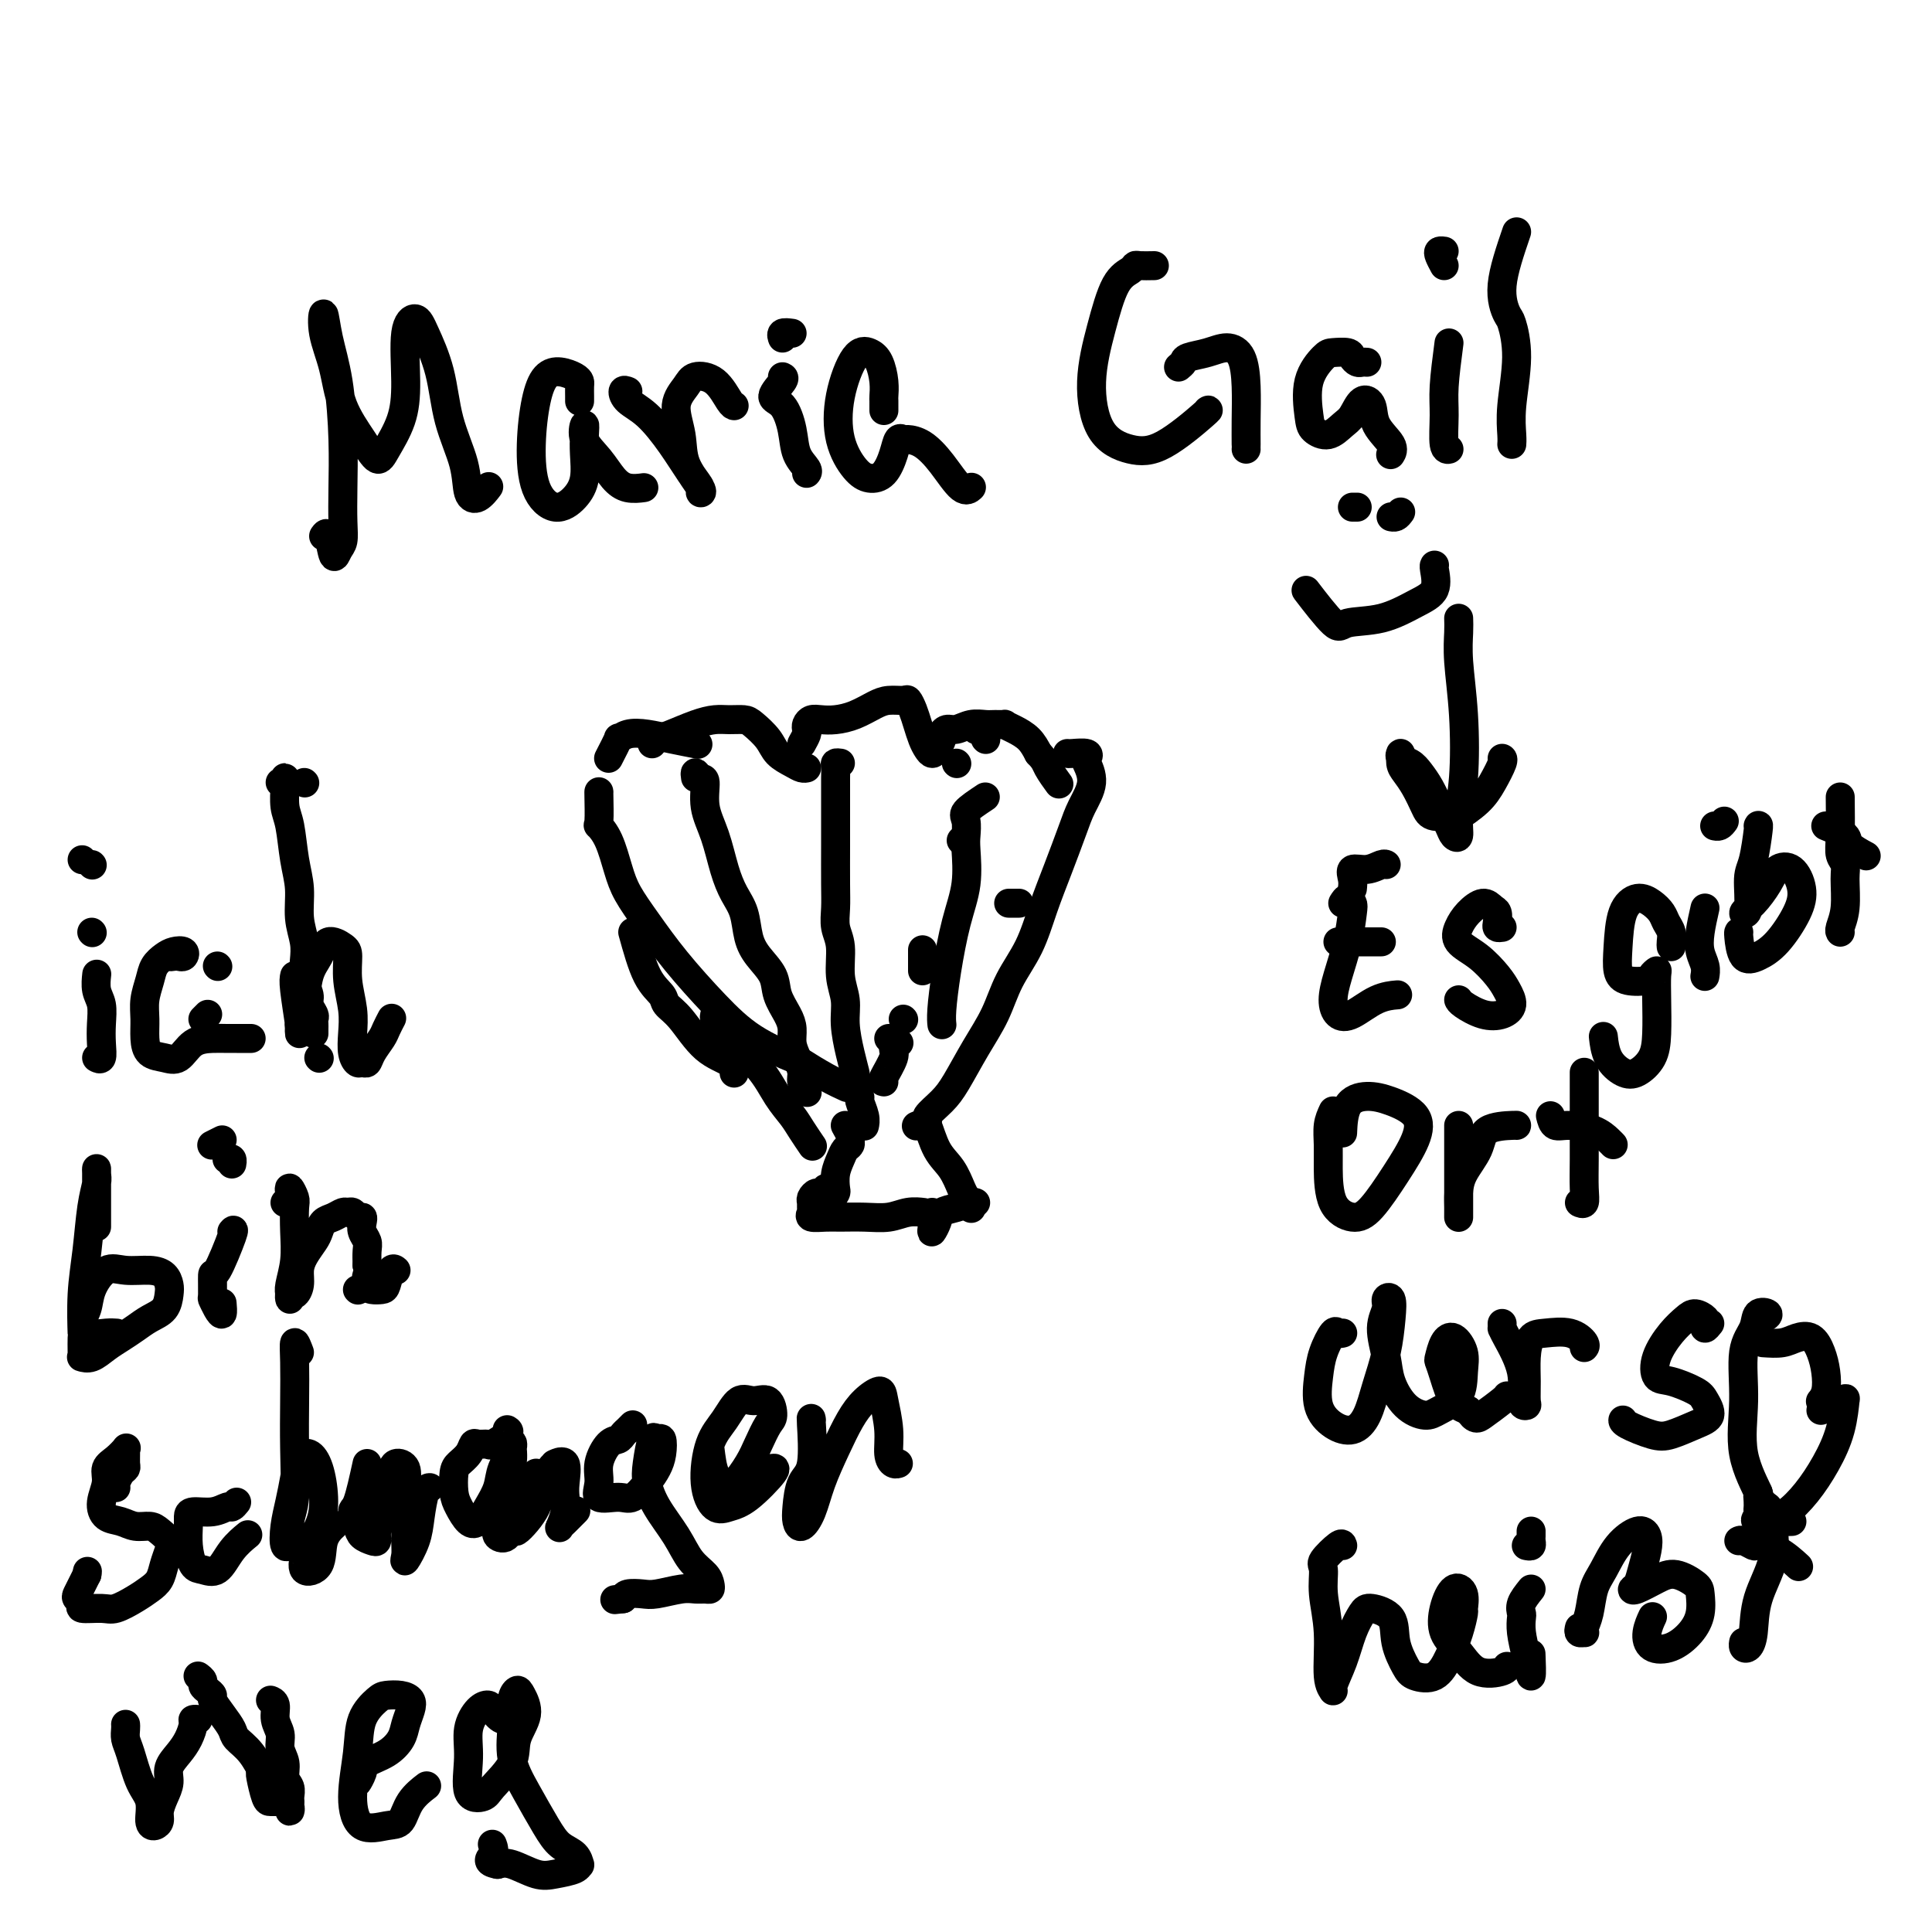 <svg viewBox='0 0 400 400' version='1.1' xmlns='http://www.w3.org/2000/svg' xmlns:xlink='http://www.w3.org/1999/xlink'><g fill='none' stroke='#000000' stroke-width='6' stroke-linecap='round' stroke-linejoin='round'><path d='M174,158c-0.423,-0.058 -0.845,-0.116 -1,0c-0.155,0.116 -0.041,0.407 0,1c0.041,0.593 0.011,1.488 0,2c-0.011,0.512 -0.003,0.643 0,2c0.003,1.357 -0.000,3.942 0,6c0.000,2.058 0.004,3.591 0,6c-0.004,2.409 -0.016,5.694 0,8c0.016,2.306 0.061,3.635 0,5c-0.061,1.365 -0.227,2.768 0,4c0.227,1.232 0.848,2.292 1,4c0.152,1.708 -0.166,4.062 0,6c0.166,1.938 0.815,3.460 1,5c0.185,1.540 -0.095,3.098 0,5c0.095,1.902 0.565,4.149 1,6c0.435,1.851 0.833,3.306 1,4c0.167,0.694 0.101,0.626 0,1c-0.101,0.374 -0.237,1.190 0,2c0.237,0.810 0.848,1.615 1,2c0.152,0.385 -0.155,0.351 0,1c0.155,0.649 0.773,1.983 1,3c0.227,1.017 0.065,1.719 0,2c-0.065,0.281 -0.032,0.140 0,0'/><path d='M221,156c0.086,0.029 0.172,0.057 1,0c0.828,-0.057 2.398,-0.200 3,0c0.602,0.200 0.237,0.742 0,1c-0.237,0.258 -0.345,0.233 0,1c0.345,0.767 1.145,2.327 1,4c-0.145,1.673 -1.234,3.460 -2,5c-0.766,1.540 -1.209,2.832 -2,5c-0.791,2.168 -1.929,5.211 -3,8c-1.071,2.789 -2.074,5.324 -3,8c-0.926,2.676 -1.774,5.493 -3,8c-1.226,2.507 -2.830,4.705 -4,7c-1.170,2.295 -1.905,4.688 -3,7c-1.095,2.312 -2.551,4.541 -4,7c-1.449,2.459 -2.893,5.146 -4,7c-1.107,1.854 -1.877,2.875 -3,4c-1.123,1.125 -2.600,2.353 -3,3c-0.400,0.647 0.277,0.713 0,1c-0.277,0.287 -1.508,0.796 -2,1c-0.492,0.204 -0.246,0.102 0,0'/><path d='M124,164c-0.013,-0.127 -0.025,-0.254 0,1c0.025,1.254 0.088,3.888 0,5c-0.088,1.112 -0.328,0.703 0,1c0.328,0.297 1.225,1.300 2,3c0.775,1.700 1.429,4.098 2,6c0.571,1.902 1.057,3.309 2,5c0.943,1.691 2.341,3.665 4,6c1.659,2.335 3.579,5.029 6,8c2.421,2.971 5.343,6.217 8,9c2.657,2.783 5.049,5.103 8,7c2.951,1.897 6.462,3.370 8,4c1.538,0.630 1.103,0.416 2,1c0.897,0.584 3.126,1.965 5,3c1.874,1.035 3.393,1.724 4,2c0.607,0.276 0.304,0.138 0,0'/><path d='M126,157c0.881,-1.719 1.763,-3.439 2,-4c0.237,-0.561 -0.170,0.035 0,0c0.170,-0.035 0.919,-0.703 2,-1c1.081,-0.297 2.496,-0.224 4,0c1.504,0.224 3.097,0.599 5,1c1.903,0.401 4.115,0.829 5,1c0.885,0.171 0.442,0.086 0,0'/><path d='M135,154c0.015,-0.418 0.030,-0.837 0,-1c-0.030,-0.163 -0.104,-0.072 0,0c0.104,0.072 0.387,0.125 1,0c0.613,-0.125 1.558,-0.426 3,-1c1.442,-0.574 3.382,-1.420 5,-2c1.618,-0.580 2.913,-0.893 4,-1c1.087,-0.107 1.967,-0.009 3,0c1.033,0.009 2.220,-0.072 3,0c0.780,0.072 1.154,0.296 2,1c0.846,0.704 2.164,1.887 3,3c0.836,1.113 1.191,2.154 2,3c0.809,0.846 2.073,1.495 3,2c0.927,0.505 1.519,0.867 2,1c0.481,0.133 0.852,0.038 1,0c0.148,-0.038 0.074,-0.019 0,0'/><path d='M166,154c0.418,-0.754 0.835,-1.509 1,-2c0.165,-0.491 0.077,-0.720 0,-1c-0.077,-0.280 -0.142,-0.613 0,-1c0.142,-0.387 0.492,-0.828 1,-1c0.508,-0.172 1.174,-0.074 2,0c0.826,0.074 1.811,0.125 3,0c1.189,-0.125 2.580,-0.427 4,-1c1.420,-0.573 2.867,-1.416 4,-2c1.133,-0.584 1.953,-0.908 3,-1c1.047,-0.092 2.322,0.048 3,0c0.678,-0.048 0.759,-0.283 1,0c0.241,0.283 0.642,1.085 1,2c0.358,0.915 0.673,1.942 1,3c0.327,1.058 0.666,2.147 1,3c0.334,0.853 0.663,1.469 1,2c0.337,0.531 0.681,0.975 1,1c0.319,0.025 0.612,-0.371 1,-1c0.388,-0.629 0.869,-1.493 1,-2c0.131,-0.507 -0.088,-0.658 0,-1c0.088,-0.342 0.484,-0.876 1,-1c0.516,-0.124 1.151,0.163 2,0c0.849,-0.163 1.911,-0.776 3,-1c1.089,-0.224 2.206,-0.058 3,0c0.794,0.058 1.266,0.007 2,0c0.734,-0.007 1.730,0.031 2,0c0.270,-0.031 -0.185,-0.132 0,0c0.185,0.132 1.011,0.497 2,1c0.989,0.503 2.140,1.144 3,2c0.860,0.856 1.430,1.928 2,3'/><path d='M215,156c1.417,1.429 1.458,2.000 2,3c0.542,1.000 1.583,2.429 2,3c0.417,0.571 0.208,0.286 0,0'/><path d='M131,193c0.942,3.399 1.885,6.798 3,9c1.115,2.202 2.404,3.209 3,4c0.596,0.791 0.499,1.368 1,2c0.501,0.632 1.598,1.318 3,3c1.402,1.682 3.108,4.358 5,6c1.892,1.642 3.971,2.250 5,3c1.029,0.750 1.008,1.643 1,2c-0.008,0.357 -0.004,0.179 0,0'/><path d='M148,210c-0.094,0.363 -0.188,0.725 0,1c0.188,0.275 0.659,0.461 1,1c0.341,0.539 0.552,1.431 2,3c1.448,1.569 4.133,3.815 6,6c1.867,2.185 2.918,4.309 4,6c1.082,1.691 2.197,2.948 3,4c0.803,1.052 1.293,1.899 2,3c0.707,1.101 1.631,2.458 2,3c0.369,0.542 0.185,0.271 0,0'/><path d='M175,233c0.429,0.757 0.858,1.515 1,2c0.142,0.485 -0.004,0.699 0,1c0.004,0.301 0.159,0.690 0,1c-0.159,0.310 -0.630,0.541 -1,1c-0.370,0.459 -0.638,1.147 -1,2c-0.362,0.853 -0.819,1.872 -1,3c-0.181,1.128 -0.086,2.364 0,3c0.086,0.636 0.164,0.672 0,1c-0.164,0.328 -0.568,0.949 -1,1c-0.432,0.051 -0.890,-0.467 -1,-1c-0.110,-0.533 0.128,-1.082 0,-1c-0.128,0.082 -0.623,0.796 -1,1c-0.377,0.204 -0.636,-0.100 -1,0c-0.364,0.100 -0.832,0.605 -1,1c-0.168,0.395 -0.036,0.680 0,1c0.036,0.320 -0.025,0.674 0,1c0.025,0.326 0.137,0.623 0,1c-0.137,0.377 -0.522,0.834 0,1c0.522,0.166 1.952,0.041 3,0c1.048,-0.041 1.714,0.003 3,0c1.286,-0.003 3.193,-0.053 5,0c1.807,0.053 3.515,0.210 5,0c1.485,-0.210 2.746,-0.787 4,-1c1.254,-0.213 2.501,-0.061 3,0c0.499,0.061 0.249,0.030 0,0'/><path d='M191,233c0.273,-0.474 0.545,-0.948 1,0c0.455,0.948 1.092,3.319 2,5c0.908,1.681 2.086,2.671 3,4c0.914,1.329 1.565,2.995 2,4c0.435,1.005 0.656,1.347 1,2c0.344,0.653 0.813,1.615 1,2c0.187,0.385 0.094,0.192 0,0'/><path d='M193,251c0.027,1.109 0.054,2.217 0,3c-0.054,0.783 -0.190,1.239 0,1c0.190,-0.239 0.706,-1.174 1,-2c0.294,-0.826 0.366,-1.542 1,-2c0.634,-0.458 1.830,-0.659 3,-1c1.170,-0.341 2.315,-0.823 3,-1c0.685,-0.177 0.910,-0.051 1,0c0.090,0.051 0.045,0.025 0,0'/><path d='M144,161c-0.079,-0.537 -0.159,-1.073 0,-1c0.159,0.073 0.556,0.756 1,1c0.444,0.244 0.934,0.049 1,1c0.066,0.951 -0.291,3.046 0,5c0.291,1.954 1.229,3.765 2,6c0.771,2.235 1.374,4.894 2,7c0.626,2.106 1.275,3.658 2,5c0.725,1.342 1.527,2.473 2,4c0.473,1.527 0.617,3.452 1,5c0.383,1.548 1.007,2.721 2,4c0.993,1.279 2.356,2.663 3,4c0.644,1.337 0.567,2.626 1,4c0.433,1.374 1.374,2.833 2,4c0.626,1.167 0.937,2.041 1,3c0.063,0.959 -0.123,2.002 0,3c0.123,0.998 0.555,1.953 1,3c0.445,1.047 0.903,2.188 1,3c0.097,0.812 -0.166,1.296 0,2c0.166,0.704 0.762,1.630 1,2c0.238,0.370 0.119,0.185 0,0'/><path d='M183,224c-0.234,-0.022 -0.469,-0.045 0,-1c0.469,-0.955 1.641,-2.844 2,-4c0.359,-1.156 -0.096,-1.581 0,-2c0.096,-0.419 0.742,-0.834 1,-1c0.258,-0.166 0.129,-0.083 0,0'/><path d='M191,201c0.000,-0.089 0.000,-0.178 0,-1c0.000,-0.822 0.000,-2.378 0,-3c0.000,-0.622 0.000,-0.311 0,0'/><path d='M199,174c0.000,0.000 0.100,0.100 0.1,0.1'/><path d='M204,153c0.000,0.000 0.100,0.100 0.1,0.1'/><path d='M187,211c0.000,0.000 0.100,0.100 0.1,0.1'/><path d='M202,151c0.000,0.000 0.100,0.100 0.1,0.1'/><path d='M198,158c0.000,0.000 0.100,0.100 0.1,0.1'/><path d='M184,215c0.000,0.000 0.000,0.000 0,0c0.000,0.000 0.000,0.000 0,0'/><path d='M211,187c-0.833,0.000 -1.667,0.000 -2,0c-0.333,0.000 -0.167,0.000 0,0'/><path d='M204,165c-1.690,1.120 -3.379,2.240 -4,3c-0.621,0.760 -0.172,1.160 0,2c0.172,0.840 0.068,2.118 0,3c-0.068,0.882 -0.099,1.366 0,3c0.099,1.634 0.328,4.417 0,7c-0.328,2.583 -1.212,4.966 -2,8c-0.788,3.034 -1.479,6.721 -2,10c-0.521,3.279 -0.871,6.152 -1,8c-0.129,1.848 -0.037,2.671 0,3c0.037,0.329 0.018,0.165 0,0'/><path d='M67,111c0.332,-0.473 0.663,-0.946 1,0c0.337,0.946 0.679,3.310 1,4c0.321,0.690 0.623,-0.294 1,-1c0.377,-0.706 0.831,-1.133 1,-2c0.169,-0.867 0.053,-2.172 0,-4c-0.053,-1.828 -0.042,-4.178 0,-7c0.042,-2.822 0.115,-6.116 0,-10c-0.115,-3.884 -0.417,-8.359 -1,-12c-0.583,-3.641 -1.448,-6.447 -2,-9c-0.552,-2.553 -0.791,-4.851 -1,-5c-0.209,-0.149 -0.390,1.853 0,4c0.390,2.147 1.349,4.439 2,7c0.651,2.561 0.994,5.391 2,8c1.006,2.609 2.676,4.997 4,7c1.324,2.003 2.300,3.620 3,4c0.700,0.380 1.122,-0.478 2,-2c0.878,-1.522 2.212,-3.709 3,-6c0.788,-2.291 1.030,-4.687 1,-8c-0.030,-3.313 -0.333,-7.545 0,-10c0.333,-2.455 1.301,-3.135 2,-3c0.699,0.135 1.128,1.083 2,3c0.872,1.917 2.187,4.803 3,8c0.813,3.197 1.125,6.706 2,10c0.875,3.294 2.312,6.374 3,9c0.688,2.626 0.628,4.797 1,6c0.372,1.203 1.177,1.439 2,1c0.823,-0.439 1.664,-1.554 2,-2c0.336,-0.446 0.168,-0.223 0,0'/><path d='M120,83c-0.001,0.059 -0.002,0.118 0,0c0.002,-0.118 0.006,-0.414 0,-1c-0.006,-0.586 -0.021,-1.463 0,-2c0.021,-0.537 0.080,-0.735 0,-1c-0.080,-0.265 -0.298,-0.599 -1,-1c-0.702,-0.401 -1.886,-0.870 -3,-1c-1.114,-0.130 -2.157,0.079 -3,1c-0.843,0.921 -1.484,2.554 -2,5c-0.516,2.446 -0.905,5.706 -1,9c-0.095,3.294 0.104,6.622 1,9c0.896,2.378 2.489,3.805 4,4c1.511,0.195 2.942,-0.844 4,-2c1.058,-1.156 1.745,-2.431 2,-4c0.255,-1.569 0.077,-3.432 0,-5c-0.077,-1.568 -0.054,-2.842 0,-4c0.054,-1.158 0.138,-2.201 0,-2c-0.138,0.201 -0.499,1.648 0,3c0.499,1.352 1.857,2.611 3,4c1.143,1.389 2.069,2.908 3,4c0.931,1.092 1.866,1.755 3,2c1.134,0.245 2.467,0.070 3,0c0.533,-0.070 0.267,-0.035 0,0'/><path d='M130,81c-0.448,-0.173 -0.895,-0.346 -1,0c-0.105,0.346 0.134,1.209 1,2c0.866,0.791 2.361,1.508 4,3c1.639,1.492 3.423,3.759 5,6c1.577,2.241 2.948,4.457 4,6c1.052,1.543 1.786,2.414 2,3c0.214,0.586 -0.092,0.888 0,1c0.092,0.112 0.581,0.035 0,-1c-0.581,-1.035 -2.232,-3.027 -3,-5c-0.768,-1.973 -0.652,-3.926 -1,-6c-0.348,-2.074 -1.158,-4.269 -1,-6c0.158,-1.731 1.286,-3.000 2,-4c0.714,-1.000 1.015,-1.732 2,-2c0.985,-0.268 2.656,-0.072 4,1c1.344,1.072 2.362,3.019 3,4c0.638,0.981 0.897,0.994 1,1c0.103,0.006 0.052,0.003 0,0'/><path d='M162,78c0.272,0.112 0.544,0.224 0,1c-0.544,0.776 -1.904,2.214 -2,3c-0.096,0.786 1.070,0.918 2,2c0.930,1.082 1.622,3.113 2,5c0.378,1.887 0.442,3.629 1,5c0.558,1.371 1.612,2.369 2,3c0.388,0.631 0.111,0.895 0,1c-0.111,0.105 -0.055,0.053 0,0'/><path d='M164,69c-0.844,-0.111 -1.689,-0.222 -2,0c-0.311,0.222 -0.089,0.778 0,1c0.089,0.222 0.044,0.111 0,0'/><path d='M183,85c0.005,-0.795 0.010,-1.589 0,-2c-0.010,-0.411 -0.036,-0.438 0,-1c0.036,-0.562 0.132,-1.659 0,-3c-0.132,-1.341 -0.493,-2.927 -1,-4c-0.507,-1.073 -1.160,-1.633 -2,-2c-0.840,-0.367 -1.866,-0.539 -3,1c-1.134,1.539 -2.375,4.790 -3,8c-0.625,3.210 -0.634,6.379 0,9c0.634,2.621 1.910,4.695 3,6c1.090,1.305 1.994,1.842 3,2c1.006,0.158 2.113,-0.063 3,-1c0.887,-0.937 1.552,-2.590 2,-4c0.448,-1.410 0.678,-2.578 1,-3c0.322,-0.422 0.737,-0.098 1,0c0.263,0.098 0.376,-0.030 1,0c0.624,0.030 1.761,0.218 3,1c1.239,0.782 2.579,2.158 4,4c1.421,1.842 2.921,4.150 4,5c1.079,0.850 1.737,0.243 2,0c0.263,-0.243 0.132,-0.121 0,0'/><path d='M239,55c-1.166,0.021 -2.332,0.041 -3,0c-0.668,-0.041 -0.839,-0.144 -1,0c-0.161,0.144 -0.314,0.534 -1,1c-0.686,0.466 -1.907,1.007 -3,3c-1.093,1.993 -2.057,5.436 -3,9c-0.943,3.564 -1.863,7.249 -2,11c-0.137,3.751 0.510,7.569 2,10c1.490,2.431 3.825,3.475 6,4c2.175,0.525 4.191,0.533 7,-1c2.809,-1.533 6.410,-4.605 8,-6c1.590,-1.395 1.169,-1.113 1,-1c-0.169,0.113 -0.084,0.056 0,0'/><path d='M244,76c0.404,-0.330 0.808,-0.660 1,-1c0.192,-0.340 0.171,-0.691 1,-1c0.829,-0.309 2.509,-0.576 4,-1c1.491,-0.424 2.792,-1.003 4,-1c1.208,0.003 2.324,0.589 3,2c0.676,1.411 0.913,3.646 1,6c0.087,2.354 0.023,4.827 0,7c-0.023,2.173 -0.006,4.047 0,5c0.006,0.953 0.002,0.987 0,1c-0.002,0.013 -0.001,0.007 0,0'/><path d='M283,75c-0.337,-0.022 -0.675,-0.045 -1,0c-0.325,0.045 -0.638,0.156 -1,0c-0.362,-0.156 -0.774,-0.579 -1,-1c-0.226,-0.421 -0.267,-0.839 -1,-1c-0.733,-0.161 -2.156,-0.065 -3,0c-0.844,0.065 -1.107,0.100 -2,1c-0.893,0.900 -2.415,2.666 -3,5c-0.585,2.334 -0.231,5.238 0,7c0.231,1.762 0.341,2.384 1,3c0.659,0.616 1.869,1.227 3,1c1.131,-0.227 2.185,-1.293 3,-2c0.815,-0.707 1.393,-1.056 2,-2c0.607,-0.944 1.245,-2.484 2,-3c0.755,-0.516 1.628,-0.008 2,1c0.372,1.008 0.244,2.518 1,4c0.756,1.482 2.396,2.938 3,4c0.604,1.062 0.173,1.732 0,2c-0.173,0.268 -0.086,0.134 0,0'/><path d='M300,71c-0.431,3.298 -0.861,6.596 -1,9c-0.139,2.404 0.014,3.912 0,6c-0.014,2.088 -0.196,4.754 0,6c0.196,1.246 0.770,1.070 1,1c0.230,-0.070 0.115,-0.035 0,0'/><path d='M299,55c-0.393,-0.732 -0.786,-1.464 -1,-2c-0.214,-0.536 -0.250,-0.875 0,-1c0.250,-0.125 0.786,-0.036 1,0c0.214,0.036 0.107,0.018 0,0'/><path d='M314,48c-1.361,3.992 -2.722,7.984 -3,11c-0.278,3.016 0.528,5.056 1,6c0.472,0.944 0.610,0.793 1,2c0.390,1.207 1.033,3.774 1,7c-0.033,3.226 -0.741,7.112 -1,10c-0.259,2.888 -0.070,4.777 0,6c0.070,1.223 0.020,1.778 0,2c-0.020,0.222 -0.010,0.111 0,0'/><path d='M271,123c-0.519,-0.677 -1.038,-1.353 0,0c1.038,1.353 3.634,4.737 5,6c1.366,1.263 1.501,0.405 3,0c1.499,-0.405 4.363,-0.357 7,-1c2.637,-0.643 5.046,-1.976 7,-3c1.954,-1.024 3.452,-1.738 4,-3c0.548,-1.262 0.148,-3.070 0,-4c-0.148,-0.930 -0.042,-0.980 0,-1c0.042,-0.020 0.021,-0.010 0,0'/><path d='M281,105c-0.422,0.000 -0.844,0.000 -1,0c-0.156,0.000 -0.044,0.000 0,0c0.044,0.000 0.022,0.000 0,0'/><path d='M290,106c-0.311,0.422 -0.622,0.844 -1,1c-0.378,0.156 -0.822,0.044 -1,0c-0.178,-0.044 -0.089,-0.022 0,0'/><path d='M302,128c0.028,0.832 0.056,1.663 0,3c-0.056,1.337 -0.196,3.178 0,6c0.196,2.822 0.729,6.624 1,11c0.271,4.376 0.281,9.326 0,13c-0.281,3.674 -0.852,6.073 -1,8c-0.148,1.927 0.126,3.383 0,4c-0.126,0.617 -0.653,0.394 -1,0c-0.347,-0.394 -0.515,-0.960 -1,-2c-0.485,-1.040 -1.286,-2.554 -2,-4c-0.714,-1.446 -1.340,-2.824 -2,-4c-0.660,-1.176 -1.354,-2.151 -2,-3c-0.646,-0.849 -1.243,-1.571 -2,-2c-0.757,-0.429 -1.675,-0.566 -2,-1c-0.325,-0.434 -0.056,-1.165 0,-1c0.056,0.165 -0.101,1.225 0,2c0.101,0.775 0.459,1.265 1,2c0.541,0.735 1.266,1.716 2,3c0.734,1.284 1.477,2.872 2,4c0.523,1.128 0.825,1.797 2,2c1.175,0.203 3.222,-0.061 4,0c0.778,0.061 0.285,0.447 1,0c0.715,-0.447 2.636,-1.728 4,-3c1.364,-1.272 2.170,-2.537 3,-4c0.830,-1.463 1.685,-3.125 2,-4c0.315,-0.875 0.090,-0.964 0,-1c-0.090,-0.036 -0.045,-0.018 0,0'/><path d='M278,187c0.314,-0.511 0.628,-1.022 1,-1c0.372,0.022 0.803,0.579 1,1c0.197,0.421 0.160,0.708 0,2c-0.160,1.292 -0.442,3.589 -1,6c-0.558,2.411 -1.392,4.937 -2,7c-0.608,2.063 -0.989,3.663 -1,5c-0.011,1.337 0.348,2.411 1,3c0.652,0.589 1.597,0.694 3,0c1.403,-0.694 3.262,-2.187 5,-3c1.738,-0.813 3.354,-0.947 4,-1c0.646,-0.053 0.323,-0.027 0,0'/><path d='M277,195c1.268,0.000 2.536,0.000 3,0c0.464,0.000 0.124,0.000 1,0c0.876,0.000 2.967,0.000 4,0c1.033,0.000 1.010,0.000 1,0c-0.010,0.000 -0.005,0.000 0,0'/><path d='M280,184c0.069,-0.611 0.138,-1.221 0,-2c-0.138,-0.779 -0.482,-1.725 0,-2c0.482,-0.275 1.789,0.122 3,0c1.211,-0.122 2.326,-0.764 3,-1c0.674,-0.236 0.907,-0.068 1,0c0.093,0.068 0.047,0.034 0,0'/><path d='M311,192c-0.417,0.058 -0.835,0.115 -1,0c-0.165,-0.115 -0.078,-0.404 0,-1c0.078,-0.596 0.148,-1.500 0,-2c-0.148,-0.500 -0.512,-0.598 -1,-1c-0.488,-0.402 -1.100,-1.109 -2,-1c-0.900,0.109 -2.088,1.033 -3,2c-0.912,0.967 -1.548,1.977 -2,3c-0.452,1.023 -0.719,2.059 0,3c0.719,0.941 2.423,1.786 4,3c1.577,1.214 3.028,2.796 4,4c0.972,1.204 1.466,2.029 2,3c0.534,0.971 1.110,2.089 1,3c-0.110,0.911 -0.905,1.617 -2,2c-1.095,0.383 -2.489,0.443 -4,0c-1.511,-0.443 -3.137,-1.388 -4,-2c-0.863,-0.612 -0.961,-0.889 -1,-1c-0.039,-0.111 -0.020,-0.055 0,0'/><path d='M346,196c-0.025,-0.244 -0.051,-0.488 0,-1c0.051,-0.512 0.177,-1.291 0,-2c-0.177,-0.709 -0.657,-1.347 -1,-2c-0.343,-0.653 -0.551,-1.320 -1,-2c-0.449,-0.680 -1.141,-1.374 -2,-2c-0.859,-0.626 -1.887,-1.183 -3,-1c-1.113,0.183 -2.312,1.108 -3,3c-0.688,1.892 -0.865,4.753 -1,7c-0.135,2.247 -0.229,3.880 0,5c0.229,1.120 0.779,1.726 2,2c1.221,0.274 3.112,0.216 4,0c0.888,-0.216 0.774,-0.589 1,-1c0.226,-0.411 0.791,-0.858 1,-1c0.209,-0.142 0.061,0.022 0,1c-0.061,0.978 -0.035,2.772 0,5c0.035,2.228 0.080,4.891 0,7c-0.080,2.109 -0.284,3.664 -1,5c-0.716,1.336 -1.943,2.452 -3,3c-1.057,0.548 -1.943,0.528 -3,0c-1.057,-0.528 -2.285,-1.565 -3,-3c-0.715,-1.435 -0.919,-3.267 -1,-4c-0.081,-0.733 -0.041,-0.366 0,0'/><path d='M353,188c-0.392,1.735 -0.785,3.470 -1,5c-0.215,1.530 -0.254,2.853 0,4c0.254,1.147 0.799,2.116 1,3c0.201,0.884 0.057,1.681 0,2c-0.057,0.319 -0.029,0.159 0,0'/><path d='M357,170c-0.311,0.422 -0.622,0.844 -1,1c-0.378,0.156 -0.822,0.044 -1,0c-0.178,-0.044 -0.089,-0.022 0,0'/><path d='M364,171c0.080,-0.181 0.160,-0.363 0,1c-0.160,1.363 -0.560,4.270 -1,6c-0.440,1.730 -0.921,2.283 -1,4c-0.079,1.717 0.243,4.597 0,6c-0.243,1.403 -1.051,1.329 -1,1c0.051,-0.329 0.960,-0.914 2,-2c1.040,-1.086 2.211,-2.674 3,-4c0.789,-1.326 1.194,-2.392 2,-3c0.806,-0.608 2.011,-0.759 3,0c0.989,0.759 1.761,2.428 2,4c0.239,1.572 -0.055,3.048 -1,5c-0.945,1.952 -2.540,4.379 -4,6c-1.460,1.621 -2.783,2.434 -4,3c-1.217,0.566 -2.326,0.884 -3,0c-0.674,-0.884 -0.912,-2.969 -1,-4c-0.088,-1.031 -0.025,-1.009 0,-1c0.025,0.009 0.013,0.004 0,0'/><path d='M381,165c0.031,2.975 0.062,5.951 0,8c-0.062,2.049 -0.216,3.172 0,4c0.216,0.828 0.804,1.360 1,2c0.196,0.640 0.000,1.387 0,3c-0.000,1.613 0.196,4.092 0,6c-0.196,1.908 -0.784,3.244 -1,4c-0.216,0.756 -0.062,0.930 0,1c0.062,0.070 0.031,0.035 0,0'/><path d='M378,171c1.667,0.679 3.333,1.357 4,2c0.667,0.643 0.333,1.250 1,2c0.667,0.750 2.333,1.643 3,2c0.667,0.357 0.333,0.179 0,0'/><path d='M276,230c-0.424,0.917 -0.848,1.833 -1,3c-0.152,1.167 -0.034,2.584 0,4c0.034,1.416 -0.018,2.832 0,5c0.018,2.168 0.106,5.088 1,7c0.894,1.912 2.594,2.815 4,3c1.406,0.185 2.520,-0.349 4,-2c1.480,-1.651 3.328,-4.419 5,-7c1.672,-2.581 3.170,-4.976 4,-7c0.830,-2.024 0.993,-3.676 0,-5c-0.993,-1.324 -3.142,-2.319 -5,-3c-1.858,-0.681 -3.426,-1.049 -5,-1c-1.574,0.049 -3.155,0.513 -4,2c-0.845,1.487 -0.956,3.996 -1,5c-0.044,1.004 -0.022,0.502 0,0'/><path d='M302,233c0.000,0.125 0.000,0.250 0,2c-0.000,1.750 -0.000,5.125 0,7c0.000,1.875 0.000,2.248 0,3c-0.000,0.752 -0.000,1.881 0,3c0.000,1.119 0.001,2.226 0,3c-0.001,0.774 -0.004,1.215 0,1c0.004,-0.215 0.014,-1.087 0,-2c-0.014,-0.913 -0.053,-1.866 0,-3c0.053,-1.134 0.196,-2.447 1,-4c0.804,-1.553 2.268,-3.344 3,-5c0.732,-1.656 0.732,-3.176 2,-4c1.268,-0.824 3.803,-0.953 5,-1c1.197,-0.047 1.056,-0.014 1,0c-0.056,0.014 -0.028,0.007 0,0'/><path d='M328,222c0.001,2.140 0.001,4.280 0,6c-0.001,1.720 -0.004,3.021 0,5c0.004,1.979 0.015,4.635 0,7c-0.015,2.365 -0.056,4.438 0,6c0.056,1.562 0.207,2.613 0,3c-0.207,0.387 -0.774,0.111 -1,0c-0.226,-0.111 -0.113,-0.055 0,0'/><path d='M321,231c0.212,0.862 0.425,1.723 1,2c0.575,0.277 1.513,-0.031 3,0c1.487,0.031 3.522,0.400 5,1c1.478,0.600 2.398,1.431 3,2c0.602,0.569 0.886,0.877 1,1c0.114,0.123 0.057,0.062 0,0'/><path d='M278,276c-0.363,0.092 -0.726,0.183 -1,0c-0.274,-0.183 -0.458,-0.642 -1,0c-0.542,0.642 -1.443,2.384 -2,4c-0.557,1.616 -0.770,3.106 -1,5c-0.230,1.894 -0.476,4.193 0,6c0.476,1.807 1.675,3.123 3,4c1.325,0.877 2.775,1.316 4,1c1.225,-0.316 2.224,-1.388 3,-3c0.776,-1.612 1.328,-3.764 2,-6c0.672,-2.236 1.463,-4.556 2,-7c0.537,-2.444 0.819,-5.013 1,-7c0.181,-1.987 0.262,-3.393 0,-4c-0.262,-0.607 -0.867,-0.415 -1,0c-0.133,0.415 0.207,1.052 0,2c-0.207,0.948 -0.960,2.206 -1,4c-0.040,1.794 0.634,4.125 1,6c0.366,1.875 0.424,3.294 1,5c0.576,1.706 1.671,3.699 3,5c1.329,1.301 2.894,1.910 4,2c1.106,0.090 1.755,-0.337 3,-1c1.245,-0.663 3.087,-1.560 4,-3c0.913,-1.440 0.896,-3.422 1,-5c0.104,-1.578 0.328,-2.750 0,-4c-0.328,-1.250 -1.210,-2.577 -2,-3c-0.790,-0.423 -1.489,0.058 -2,1c-0.511,0.942 -0.836,2.346 -1,3c-0.164,0.654 -0.168,0.557 0,1c0.168,0.443 0.507,1.427 1,3c0.493,1.573 1.141,3.735 2,5c0.859,1.265 1.930,1.632 3,2'/><path d='M304,292c1.381,2.094 1.834,1.829 3,1c1.166,-0.829 3.045,-2.223 4,-3c0.955,-0.777 0.987,-0.936 1,-1c0.013,-0.064 0.006,-0.032 0,0'/><path d='M311,274c0.005,0.439 0.011,0.878 0,1c-0.011,0.122 -0.038,-0.072 0,0c0.038,0.072 0.140,0.411 1,2c0.860,1.589 2.479,4.429 3,7c0.521,2.571 -0.057,4.874 0,6c0.057,1.126 0.749,1.076 1,1c0.251,-0.076 0.060,-0.178 0,-1c-0.060,-0.822 0.010,-2.366 0,-4c-0.010,-1.634 -0.100,-3.360 0,-5c0.100,-1.640 0.391,-3.196 1,-4c0.609,-0.804 1.536,-0.856 3,-1c1.464,-0.144 3.465,-0.379 5,0c1.535,0.379 2.606,1.371 3,2c0.394,0.629 0.113,0.894 0,1c-0.113,0.106 -0.056,0.053 0,0'/><path d='M354,274c-0.409,0.515 -0.819,1.029 -1,1c-0.181,-0.029 -0.134,-0.603 0,-1c0.134,-0.397 0.354,-0.617 0,-1c-0.354,-0.383 -1.284,-0.929 -2,-1c-0.716,-0.071 -1.218,0.333 -2,1c-0.782,0.667 -1.842,1.596 -3,3c-1.158,1.404 -2.413,3.281 -3,5c-0.587,1.719 -0.505,3.279 0,4c0.505,0.721 1.435,0.601 3,1c1.565,0.399 3.766,1.315 5,2c1.234,0.685 1.501,1.138 2,2c0.499,0.862 1.230,2.133 1,3c-0.230,0.867 -1.421,1.328 -3,2c-1.579,0.672 -3.548,1.553 -5,2c-1.452,0.447 -2.389,0.460 -4,0c-1.611,-0.460 -3.895,-1.393 -5,-2c-1.105,-0.607 -1.030,-0.888 -1,-1c0.030,-0.112 0.015,-0.056 0,0'/><path d='M365,273c0.636,-0.356 1.271,-0.711 1,-1c-0.271,-0.289 -1.449,-0.510 -2,0c-0.551,0.510 -0.475,1.753 -1,3c-0.525,1.247 -1.649,2.499 -2,5c-0.351,2.501 0.073,6.250 0,10c-0.073,3.750 -0.642,7.501 0,11c0.642,3.499 2.495,6.745 3,8c0.505,1.255 -0.340,0.519 0,1c0.340,0.481 1.863,2.179 3,3c1.137,0.821 1.888,0.765 3,0c1.112,-0.765 2.585,-2.240 4,-4c1.415,-1.760 2.770,-3.807 4,-6c1.230,-2.193 2.333,-4.532 3,-7c0.667,-2.468 0.897,-5.064 1,-6c0.103,-0.936 0.080,-0.212 0,0c-0.080,0.212 -0.217,-0.087 -1,0c-0.783,0.087 -2.211,0.562 -3,1c-0.789,0.438 -0.940,0.839 -1,1c-0.060,0.161 -0.030,0.080 0,0'/><path d='M365,278c1.428,0.096 2.855,0.191 4,0c1.145,-0.191 2.006,-0.669 3,-1c0.994,-0.331 2.119,-0.516 3,0c0.881,0.516 1.518,1.732 2,3c0.482,1.268 0.810,2.587 1,4c0.190,1.413 0.244,2.919 0,4c-0.244,1.081 -0.784,1.737 -1,2c-0.216,0.263 -0.108,0.131 0,0'/><path d='M278,320c-0.081,-0.307 -0.161,-0.614 -1,0c-0.839,0.614 -2.436,2.149 -3,3c-0.564,0.851 -0.094,1.016 0,2c0.094,0.984 -0.187,2.785 0,5c0.187,2.215 0.841,4.842 1,8c0.159,3.158 -0.176,6.845 0,9c0.176,2.155 0.863,2.778 1,3c0.137,0.222 -0.275,0.045 0,-1c0.275,-1.045 1.237,-2.956 2,-5c0.763,-2.044 1.327,-4.222 2,-6c0.673,-1.778 1.455,-3.157 2,-4c0.545,-0.843 0.854,-1.151 2,-1c1.146,0.151 3.129,0.761 4,2c0.871,1.239 0.632,3.105 1,5c0.368,1.895 1.345,3.817 2,5c0.655,1.183 0.988,1.626 2,2c1.012,0.374 2.701,0.677 4,0c1.299,-0.677 2.206,-2.335 3,-4c0.794,-1.665 1.475,-3.339 2,-5c0.525,-1.661 0.894,-3.310 1,-4c0.106,-0.690 -0.051,-0.422 0,-1c0.051,-0.578 0.309,-2.004 0,-3c-0.309,-0.996 -1.187,-1.562 -2,-1c-0.813,0.562 -1.563,2.253 -2,4c-0.437,1.747 -0.562,3.550 0,5c0.562,1.450 1.811,2.546 3,4c1.189,1.454 2.319,3.266 4,4c1.681,0.734 3.914,0.390 5,0c1.086,-0.390 1.025,-0.826 1,-1c-0.025,-0.174 -0.012,-0.087 0,0'/><path d='M317,329c-0.844,1.055 -1.687,2.111 -2,3c-0.313,0.889 -0.094,1.613 0,2c0.094,0.387 0.064,0.439 0,1c-0.064,0.561 -0.161,1.631 0,3c0.161,1.369 0.579,3.037 1,5c0.421,1.963 0.844,4.221 1,4c0.156,-0.221 0.045,-2.920 0,-4c-0.045,-1.080 -0.022,-0.540 0,0'/><path d='M316,320c0.423,0.091 0.845,0.182 1,0c0.155,-0.182 0.041,-0.636 0,-1c-0.041,-0.364 -0.011,-0.636 0,-1c0.011,-0.364 0.003,-0.818 0,-1c-0.003,-0.182 -0.002,-0.091 0,0'/><path d='M327,337c-0.111,0.427 -0.223,0.853 0,1c0.223,0.147 0.780,0.013 1,0c0.220,-0.013 0.103,0.095 0,0c-0.103,-0.095 -0.192,-0.391 0,-1c0.192,-0.609 0.663,-1.530 1,-3c0.337,-1.470 0.539,-3.488 1,-5c0.461,-1.512 1.182,-2.516 2,-4c0.818,-1.484 1.733,-3.447 3,-5c1.267,-1.553 2.887,-2.697 4,-3c1.113,-0.303 1.720,0.234 2,1c0.280,0.766 0.233,1.762 0,3c-0.233,1.238 -0.653,2.718 -1,4c-0.347,1.282 -0.621,2.366 -1,3c-0.379,0.634 -0.862,0.817 -1,1c-0.138,0.183 0.068,0.365 1,0c0.932,-0.365 2.591,-1.277 4,-2c1.409,-0.723 2.569,-1.257 4,-1c1.431,0.257 3.132,1.305 4,2c0.868,0.695 0.902,1.036 1,2c0.098,0.964 0.260,2.551 0,4c-0.260,1.449 -0.942,2.759 -2,4c-1.058,1.241 -2.494,2.413 -4,3c-1.506,0.587 -3.084,0.590 -4,0c-0.916,-0.590 -1.170,-1.774 -1,-3c0.170,-1.226 0.763,-2.493 1,-3c0.237,-0.507 0.119,-0.253 0,0'/><path d='M366,312c0.338,1.090 0.676,2.180 1,4c0.324,1.820 0.633,4.369 0,7c-0.633,2.631 -2.208,5.342 -3,8c-0.792,2.658 -0.801,5.262 -1,7c-0.199,1.738 -0.590,2.610 -1,3c-0.410,0.390 -0.841,0.297 -1,0c-0.159,-0.297 -0.045,-0.799 0,-1c0.045,-0.201 0.023,-0.100 0,0'/><path d='M360,319c0.203,-0.115 0.405,-0.230 1,0c0.595,0.230 1.582,0.805 2,1c0.418,0.195 0.267,0.011 1,0c0.733,-0.011 2.351,0.151 4,1c1.649,0.849 3.328,2.385 4,3c0.672,0.615 0.336,0.307 0,0'/><path d='M19,193c0.000,0.000 0.100,0.100 0.1,0.1'/><path d='M20,202c0.030,-0.274 0.060,-0.549 0,0c-0.060,0.549 -0.211,1.920 0,3c0.211,1.080 0.785,1.869 1,3c0.215,1.131 0.071,2.604 0,4c-0.071,1.396 -0.071,2.714 0,4c0.071,1.286 0.211,2.538 0,3c-0.211,0.462 -0.775,0.132 -1,0c-0.225,-0.132 -0.113,-0.066 0,0'/><path d='M19,179c0.000,0.000 0.100,0.100 0.1,0.1'/><path d='M17,178c0.000,0.000 0.000,0.000 0,0c0.000,0.000 0.000,0.000 0,0'/><path d='M45,200c0.000,0.000 0.100,0.100 0.1,0.1'/><path d='M42,211c0.417,-0.417 0.833,-0.833 1,-1c0.167,-0.167 0.083,-0.083 0,0'/><path d='M63,162c0.000,0.000 0.100,0.100 0.1,0.1'/><path d='M66,219c0.000,0.000 0.100,0.100 0.1,0.1'/><path d='M36,197c-0.513,0.421 -1.026,0.841 -1,1c0.026,0.159 0.589,0.056 1,0c0.411,-0.056 0.668,-0.065 1,0c0.332,0.065 0.737,0.205 1,0c0.263,-0.205 0.383,-0.754 0,-1c-0.383,-0.246 -1.269,-0.187 -2,0c-0.731,0.187 -1.306,0.503 -2,1c-0.694,0.497 -1.507,1.175 -2,2c-0.493,0.825 -0.667,1.797 -1,3c-0.333,1.203 -0.827,2.637 -1,4c-0.173,1.363 -0.027,2.655 0,4c0.027,1.345 -0.066,2.742 0,4c0.066,1.258 0.289,2.375 1,3c0.711,0.625 1.909,0.756 3,1c1.091,0.244 2.074,0.601 3,0c0.926,-0.601 1.796,-2.161 3,-3c1.204,-0.839 2.743,-0.957 4,-1c1.257,-0.043 2.232,-0.012 3,0c0.768,0.012 1.330,0.003 2,0c0.670,-0.003 1.450,-0.001 2,0c0.550,0.001 0.872,0.000 1,0c0.128,-0.000 0.064,-0.000 0,0'/><path d='M61,202c-0.113,0.496 -0.226,0.992 0,3c0.226,2.008 0.792,5.527 1,7c0.208,1.473 0.059,0.900 0,1c-0.059,0.100 -0.028,0.873 0,1c0.028,0.127 0.052,-0.391 0,-1c-0.052,-0.609 -0.181,-1.310 0,-2c0.181,-0.690 0.672,-1.369 1,-3c0.328,-1.631 0.495,-4.213 1,-6c0.505,-1.787 1.350,-2.780 2,-4c0.650,-1.220 1.106,-2.666 2,-3c0.894,-0.334 2.226,0.444 3,1c0.774,0.556 0.991,0.890 1,2c0.009,1.110 -0.191,2.995 0,5c0.191,2.005 0.772,4.131 1,6c0.228,1.869 0.103,3.483 0,5c-0.103,1.517 -0.183,2.937 0,4c0.183,1.063 0.630,1.767 1,2c0.370,0.233 0.662,-0.006 1,0c0.338,0.006 0.721,0.257 1,0c0.279,-0.257 0.453,-1.022 1,-2c0.547,-0.978 1.466,-2.169 2,-3c0.534,-0.831 0.682,-1.301 1,-2c0.318,-0.699 0.805,-1.628 1,-2c0.195,-0.372 0.097,-0.186 0,0'/><path d='M58,162c0.422,0.143 0.844,0.285 1,0c0.156,-0.285 0.045,-0.999 0,-1c-0.045,-0.001 -0.023,0.711 0,1c0.023,0.289 0.049,0.154 0,1c-0.049,0.846 -0.172,2.672 0,4c0.172,1.328 0.638,2.158 1,4c0.362,1.842 0.619,4.698 1,7c0.381,2.302 0.886,4.051 1,6c0.114,1.949 -0.161,4.097 0,6c0.161,1.903 0.760,3.559 1,5c0.240,1.441 0.121,2.666 0,4c-0.121,1.334 -0.243,2.777 0,4c0.243,1.223 0.850,2.226 1,3c0.150,0.774 -0.156,1.321 0,2c0.156,0.679 0.774,1.492 1,2c0.226,0.508 0.061,0.711 0,1c-0.061,0.289 -0.016,0.665 0,1c0.016,0.335 0.004,0.629 0,1c-0.004,0.371 -0.001,0.820 0,1c0.001,0.180 0.001,0.090 0,0'/><path d='M20,254c0.000,-3.221 0.001,-6.442 0,-8c-0.001,-1.558 -0.003,-1.453 0,-2c0.003,-0.547 0.012,-1.745 0,-2c-0.012,-0.255 -0.046,0.433 0,1c0.046,0.567 0.170,1.011 0,2c-0.170,0.989 -0.634,2.521 -1,5c-0.366,2.479 -0.634,5.904 -1,9c-0.366,3.096 -0.830,5.863 -1,9c-0.170,3.137 -0.047,6.644 0,8c0.047,1.356 0.018,0.561 0,1c-0.018,0.439 -0.024,2.112 0,3c0.024,0.888 0.078,0.992 0,1c-0.078,0.008 -0.289,-0.081 0,0c0.289,0.081 1.077,0.331 2,0c0.923,-0.331 1.981,-1.242 3,-2c1.019,-0.758 2.000,-1.362 3,-2c1.000,-0.638 2.020,-1.312 3,-2c0.980,-0.688 1.921,-1.392 3,-2c1.079,-0.608 2.296,-1.119 3,-2c0.704,-0.881 0.895,-2.130 1,-3c0.105,-0.870 0.125,-1.361 0,-2c-0.125,-0.639 -0.394,-1.428 -1,-2c-0.606,-0.572 -1.548,-0.929 -3,-1c-1.452,-0.071 -3.413,0.144 -5,0c-1.587,-0.144 -2.798,-0.648 -4,0c-1.202,0.648 -2.393,2.447 -3,4c-0.607,1.553 -0.628,2.861 -1,4c-0.372,1.139 -1.094,2.109 -1,3c0.094,0.891 1.005,1.703 2,2c0.995,0.297 2.076,0.080 3,0c0.924,-0.080 1.693,-0.023 2,0c0.307,0.023 0.154,0.011 0,0'/><path d='M48,255c0.309,-0.371 0.618,-0.742 0,1c-0.618,1.742 -2.163,5.597 -3,7c-0.837,1.403 -0.967,0.353 -1,1c-0.033,0.647 0.030,2.989 0,4c-0.030,1.011 -0.152,0.691 0,1c0.152,0.309 0.577,1.248 1,2c0.423,0.752 0.845,1.318 1,1c0.155,-0.318 0.044,-1.519 0,-2c-0.044,-0.481 -0.022,-0.240 0,0'/><path d='M46,236c-0.833,0.417 -1.667,0.833 -2,1c-0.333,0.167 -0.167,0.083 0,0'/><path d='M47,240c0.422,-0.111 0.844,-0.222 1,0c0.156,0.222 0.044,0.778 0,1c-0.044,0.222 -0.022,0.111 0,0'/><path d='M60,249c0.000,0.000 0.100,0.100 0.1,0.1'/><path d='M74,267c0.000,0.000 0.100,0.100 0.1,0.1'/><path d='M59,249c0.415,-0.354 0.829,-0.708 1,-1c0.171,-0.292 0.098,-0.523 0,-1c-0.098,-0.477 -0.221,-1.199 0,-1c0.221,0.199 0.788,1.321 1,2c0.212,0.679 0.071,0.917 0,2c-0.071,1.083 -0.071,3.013 0,5c0.071,1.987 0.215,4.031 0,6c-0.215,1.969 -0.787,3.864 -1,5c-0.213,1.136 -0.067,1.515 0,2c0.067,0.485 0.056,1.077 0,1c-0.056,-0.077 -0.157,-0.824 0,-1c0.157,-0.176 0.570,0.220 1,0c0.430,-0.220 0.875,-1.056 1,-2c0.125,-0.944 -0.069,-1.997 0,-3c0.069,-1.003 0.403,-1.956 1,-3c0.597,-1.044 1.459,-2.178 2,-3c0.541,-0.822 0.761,-1.330 1,-2c0.239,-0.670 0.498,-1.501 1,-2c0.502,-0.499 1.248,-0.666 2,-1c0.752,-0.334 1.512,-0.836 2,-1c0.488,-0.164 0.705,0.011 1,0c0.295,-0.011 0.666,-0.207 1,0c0.334,0.207 0.629,0.818 1,1c0.371,0.182 0.817,-0.065 1,0c0.183,0.065 0.101,0.443 0,1c-0.101,0.557 -0.223,1.294 0,2c0.223,0.706 0.791,1.382 1,2c0.209,0.618 0.060,1.176 0,2c-0.060,0.824 -0.030,1.912 0,3'/><path d='M76,262c0.782,2.049 0.237,1.673 0,2c-0.237,0.327 -0.166,1.358 0,2c0.166,0.642 0.426,0.894 1,1c0.574,0.106 1.460,0.067 2,0c0.540,-0.067 0.732,-0.162 1,-1c0.268,-0.838 0.611,-2.418 1,-3c0.389,-0.582 0.826,-0.166 1,0c0.174,0.166 0.087,0.083 0,0'/><path d='M24,308c-0.083,-0.222 -0.166,-0.444 0,-1c0.166,-0.556 0.580,-1.445 1,-2c0.420,-0.555 0.846,-0.777 1,-1c0.154,-0.223 0.036,-0.446 0,-1c-0.036,-0.554 0.011,-1.439 0,-2c-0.011,-0.561 -0.079,-0.797 0,-1c0.079,-0.203 0.304,-0.371 0,0c-0.304,0.371 -1.138,1.283 -2,2c-0.862,0.717 -1.753,1.238 -2,2c-0.247,0.762 0.149,1.763 0,3c-0.149,1.237 -0.843,2.709 -1,4c-0.157,1.291 0.222,2.401 1,3c0.778,0.599 1.953,0.689 3,1c1.047,0.311 1.966,0.845 3,1c1.034,0.155 2.183,-0.069 3,0c0.817,0.069 1.303,0.431 2,1c0.697,0.569 1.607,1.346 2,2c0.393,0.654 0.269,1.186 0,2c-0.269,0.814 -0.684,1.910 -1,3c-0.316,1.090 -0.533,2.173 -1,3c-0.467,0.827 -1.184,1.399 -2,2c-0.816,0.601 -1.731,1.230 -3,2c-1.269,0.770 -2.894,1.681 -4,2c-1.106,0.319 -1.695,0.045 -3,0c-1.305,-0.045 -3.328,0.140 -4,0c-0.672,-0.140 0.005,-0.604 0,-1c-0.005,-0.396 -0.692,-0.725 -1,-1c-0.308,-0.275 -0.237,-0.497 0,-1c0.237,-0.503 0.639,-1.287 1,-2c0.361,-0.713 0.680,-1.357 1,-2'/><path d='M18,326c0.167,-1.167 0.083,-0.583 0,0'/><path d='M49,311c-0.370,0.454 -0.740,0.909 -1,1c-0.260,0.091 -0.409,-0.181 -1,0c-0.591,0.181 -1.623,0.816 -3,1c-1.377,0.184 -3.099,-0.084 -4,0c-0.901,0.084 -0.983,0.519 -1,1c-0.017,0.481 0.029,1.008 0,2c-0.029,0.992 -0.133,2.450 0,4c0.133,1.550 0.502,3.193 1,4c0.498,0.807 1.125,0.780 2,1c0.875,0.220 1.997,0.688 3,0c1.003,-0.688 1.885,-2.531 3,-4c1.115,-1.469 2.461,-2.562 3,-3c0.539,-0.438 0.269,-0.219 0,0'/><path d='M62,280c-0.422,-1.117 -0.844,-2.235 -1,-2c-0.156,0.235 -0.046,1.822 0,4c0.046,2.178 0.027,4.947 0,8c-0.027,3.053 -0.063,6.390 0,10c0.063,3.610 0.226,7.492 0,10c-0.226,2.508 -0.842,3.642 -1,5c-0.158,1.358 0.143,2.941 0,4c-0.143,1.059 -0.730,1.594 -1,1c-0.270,-0.594 -0.224,-2.319 0,-4c0.224,-1.681 0.627,-3.320 1,-5c0.373,-1.680 0.717,-3.403 1,-5c0.283,-1.597 0.506,-3.069 1,-4c0.494,-0.931 1.259,-1.320 2,-1c0.741,0.320 1.457,1.351 2,3c0.543,1.649 0.913,3.917 1,6c0.087,2.083 -0.109,3.980 -1,6c-0.891,2.020 -2.475,4.161 -3,5c-0.525,0.839 0.010,0.375 0,1c-0.010,0.625 -0.566,2.339 0,3c0.566,0.661 2.255,0.270 3,-1c0.745,-1.270 0.547,-3.419 1,-5c0.453,-1.581 1.558,-2.595 2,-3c0.442,-0.405 0.221,-0.203 0,0'/><path d='M76,303c-0.706,3.231 -1.412,6.463 -2,8c-0.588,1.537 -1.057,1.380 -1,2c0.057,0.620 0.641,2.018 1,3c0.359,0.982 0.491,1.547 1,2c0.509,0.453 1.393,0.793 2,1c0.607,0.207 0.936,0.281 1,0c0.064,-0.281 -0.139,-0.916 0,-2c0.139,-1.084 0.619,-2.615 1,-4c0.381,-1.385 0.662,-2.622 1,-4c0.338,-1.378 0.732,-2.895 1,-4c0.268,-1.105 0.412,-1.796 1,-2c0.588,-0.204 1.622,0.081 2,1c0.378,0.919 0.099,2.474 0,4c-0.099,1.526 -0.020,3.025 0,5c0.020,1.975 -0.020,4.428 0,6c0.020,1.572 0.099,2.264 0,3c-0.099,0.736 -0.377,1.518 0,1c0.377,-0.518 1.408,-2.335 2,-4c0.592,-1.665 0.746,-3.178 1,-5c0.254,-1.822 0.607,-3.952 1,-5c0.393,-1.048 0.827,-1.014 1,-1c0.173,0.014 0.087,0.007 0,0'/><path d='M105,296c0.324,0.195 0.648,0.391 0,1c-0.648,0.609 -2.267,1.633 -3,2c-0.733,0.367 -0.581,0.077 -1,0c-0.419,-0.077 -1.408,0.061 -2,0c-0.592,-0.061 -0.786,-0.319 -1,0c-0.214,0.319 -0.447,1.214 -1,2c-0.553,0.786 -1.424,1.461 -2,2c-0.576,0.539 -0.856,0.942 -1,2c-0.144,1.058 -0.152,2.773 0,4c0.152,1.227 0.465,1.967 1,3c0.535,1.033 1.294,2.360 2,3c0.706,0.640 1.360,0.593 2,0c0.640,-0.593 1.267,-1.731 2,-3c0.733,-1.269 1.571,-2.668 2,-4c0.429,-1.332 0.448,-2.599 1,-4c0.552,-1.401 1.636,-2.938 2,-4c0.364,-1.062 0.007,-1.648 0,-1c-0.007,0.648 0.336,2.530 0,4c-0.336,1.470 -1.351,2.526 -2,4c-0.649,1.474 -0.931,3.364 -1,5c-0.069,1.636 0.075,3.017 0,4c-0.075,0.983 -0.370,1.566 0,2c0.370,0.434 1.406,0.719 2,0c0.594,-0.719 0.747,-2.440 1,-4c0.253,-1.560 0.607,-2.958 1,-4c0.393,-1.042 0.827,-1.726 1,-2c0.173,-0.274 0.087,-0.137 0,0'/><path d='M111,305c-0.333,0.575 -0.665,1.150 -1,2c-0.335,0.850 -0.672,1.974 -1,3c-0.328,1.026 -0.645,1.954 -1,3c-0.355,1.046 -0.747,2.209 -1,3c-0.253,0.791 -0.366,1.211 0,1c0.366,-0.211 1.211,-1.054 2,-2c0.789,-0.946 1.521,-1.994 2,-3c0.479,-1.006 0.703,-1.968 1,-3c0.297,-1.032 0.666,-2.132 1,-3c0.334,-0.868 0.633,-1.504 1,-2c0.367,-0.496 0.802,-0.852 1,-1c0.198,-0.148 0.158,-0.087 0,0c-0.158,0.087 -0.434,0.200 0,0c0.434,-0.200 1.577,-0.711 2,0c0.423,0.711 0.127,2.646 0,4c-0.127,1.354 -0.085,2.126 0,3c0.085,0.874 0.212,1.848 0,3c-0.212,1.152 -0.764,2.480 -1,3c-0.236,0.520 -0.156,0.232 0,0c0.156,-0.232 0.388,-0.409 1,-1c0.612,-0.591 1.603,-1.598 2,-2c0.397,-0.402 0.198,-0.201 0,0'/><path d='M131,295c-0.328,0.338 -0.656,0.677 -1,1c-0.344,0.323 -0.704,0.631 -1,1c-0.296,0.369 -0.528,0.800 -1,1c-0.472,0.200 -1.186,0.168 -2,1c-0.814,0.832 -1.730,2.526 -2,4c-0.270,1.474 0.105,2.726 0,4c-0.105,1.274 -0.691,2.571 0,3c0.691,0.429 2.658,-0.009 4,0c1.342,0.009 2.059,0.464 3,0c0.941,-0.464 2.105,-1.846 3,-3c0.895,-1.154 1.519,-2.079 2,-3c0.481,-0.921 0.819,-1.839 1,-3c0.181,-1.161 0.205,-2.566 0,-3c-0.205,-0.434 -0.639,0.104 -1,0c-0.361,-0.104 -0.648,-0.851 -1,0c-0.352,0.851 -0.769,3.298 -1,5c-0.231,1.702 -0.276,2.658 0,4c0.276,1.342 0.872,3.070 2,5c1.128,1.930 2.786,4.062 4,6c1.214,1.938 1.983,3.682 3,5c1.017,1.318 2.281,2.210 3,3c0.719,0.790 0.893,1.479 1,2c0.107,0.521 0.145,0.875 0,1c-0.145,0.125 -0.474,0.019 -1,0c-0.526,-0.019 -1.247,0.047 -2,0c-0.753,-0.047 -1.536,-0.206 -3,0c-1.464,0.206 -3.609,0.777 -5,1c-1.391,0.223 -2.028,0.099 -3,0c-0.972,-0.099 -2.278,-0.171 -3,0c-0.722,0.171 -0.861,0.586 -1,1'/><path d='M129,331c-3.000,0.333 -1.500,0.167 0,0'/><path d='M147,300c0.236,1.913 0.472,3.825 1,5c0.528,1.175 1.349,1.611 2,2c0.651,0.389 1.131,0.730 2,0c0.869,-0.730 2.126,-2.533 3,-4c0.874,-1.467 1.364,-2.599 2,-4c0.636,-1.401 1.419,-3.072 2,-4c0.581,-0.928 0.960,-1.112 1,-2c0.040,-0.888 -0.258,-2.478 -1,-3c-0.742,-0.522 -1.927,0.025 -3,0c-1.073,-0.025 -2.034,-0.623 -3,0c-0.966,0.623 -1.939,2.465 -3,4c-1.061,1.535 -2.211,2.762 -3,5c-0.789,2.238 -1.215,5.486 -1,8c0.215,2.514 1.073,4.296 2,5c0.927,0.704 1.922,0.332 3,0c1.078,-0.332 2.237,-0.625 4,-2c1.763,-1.375 4.128,-3.832 5,-5c0.872,-1.168 0.249,-1.048 0,-1c-0.249,0.048 -0.125,0.024 0,0'/><path d='M168,294c-0.053,-0.397 -0.106,-0.794 0,1c0.106,1.794 0.370,5.779 0,8c-0.370,2.221 -1.375,2.679 -2,4c-0.625,1.321 -0.870,3.503 -1,5c-0.130,1.497 -0.145,2.307 0,3c0.145,0.693 0.451,1.270 1,1c0.549,-0.270 1.343,-1.388 2,-3c0.657,-1.612 1.178,-3.718 2,-6c0.822,-2.282 1.946,-4.738 3,-7c1.054,-2.262 2.038,-4.329 3,-6c0.962,-1.671 1.903,-2.946 3,-4c1.097,-1.054 2.349,-1.886 3,-2c0.651,-0.114 0.700,0.491 1,2c0.300,1.509 0.851,3.921 1,6c0.149,2.079 -0.104,3.825 0,5c0.104,1.175 0.567,1.778 1,2c0.433,0.222 0.838,0.063 1,0c0.162,-0.063 0.081,-0.032 0,0'/><path d='M371,315c-2.959,0.089 -5.917,0.179 -7,0c-1.083,-0.179 -0.290,-0.625 0,-1c0.290,-0.375 0.078,-0.678 0,-1c-0.078,-0.322 -0.021,-0.664 0,-1c0.021,-0.336 0.006,-0.667 0,-1c-0.006,-0.333 -0.002,-0.666 0,-1c0.002,-0.334 0.001,-0.667 0,-1'/><path d='M26,357c0.019,0.245 0.037,0.490 0,1c-0.037,0.510 -0.130,1.285 0,2c0.130,0.715 0.482,1.369 1,3c0.518,1.631 1.200,4.238 2,6c0.800,1.762 1.716,2.677 2,4c0.284,1.323 -0.065,3.053 0,4c0.065,0.947 0.543,1.110 1,1c0.457,-0.110 0.891,-0.494 1,-1c0.109,-0.506 -0.109,-1.136 0,-2c0.109,-0.864 0.543,-1.963 1,-3c0.457,-1.037 0.935,-2.011 1,-3c0.065,-0.989 -0.285,-1.992 0,-3c0.285,-1.008 1.204,-2.021 2,-3c0.796,-0.979 1.467,-1.922 2,-3c0.533,-1.078 0.926,-2.289 1,-3c0.074,-0.711 -0.172,-0.922 0,-1c0.172,-0.078 0.764,-0.022 1,0c0.236,0.022 0.118,0.011 0,0'/><path d='M54,367c-0.091,0.000 -0.183,0.000 0,1c0.183,1.000 0.640,3.000 1,4c0.360,1.000 0.622,1.000 1,1c0.378,-0.000 0.871,-0.001 1,0c0.129,0.001 -0.105,0.003 0,0c0.105,-0.003 0.550,-0.010 1,0c0.450,0.010 0.905,0.039 1,0c0.095,-0.039 -0.171,-0.144 0,0c0.171,0.144 0.778,0.537 1,1c0.222,0.463 0.059,0.998 0,1c-0.059,0.002 -0.015,-0.527 0,-1c0.015,-0.473 -0.000,-0.888 0,-1c0.000,-0.112 0.015,0.080 0,0c-0.015,-0.080 -0.061,-0.433 0,-1c0.061,-0.567 0.228,-1.348 0,-2c-0.228,-0.652 -0.850,-1.174 -1,-2c-0.150,-0.826 0.171,-1.955 0,-3c-0.171,-1.045 -0.834,-2.007 -1,-3c-0.166,-0.993 0.165,-2.017 0,-3c-0.165,-0.983 -0.828,-1.923 -1,-3c-0.172,-1.077 0.146,-2.290 0,-3c-0.146,-0.710 -0.756,-0.917 -1,-1c-0.244,-0.083 -0.122,-0.041 0,0'/><path d='M41,347c0.444,0.332 0.888,0.665 1,1c0.112,0.335 -0.108,0.673 0,1c0.108,0.327 0.544,0.644 1,1c0.456,0.356 0.933,0.752 1,1c0.067,0.248 -0.275,0.346 0,1c0.275,0.654 1.165,1.862 2,3c0.835,1.138 1.613,2.205 2,3c0.387,0.795 0.383,1.317 1,2c0.617,0.683 1.854,1.528 3,3c1.146,1.472 2.202,3.571 3,5c0.798,1.429 1.338,2.187 2,3c0.662,0.813 1.448,1.680 2,2c0.552,0.320 0.872,0.091 1,0c0.128,-0.091 0.064,-0.046 0,0'/><path d='M75,367c-0.532,1.022 -1.064,2.044 -1,2c0.064,-0.044 0.724,-1.155 1,-2c0.276,-0.845 0.168,-1.423 1,-2c0.832,-0.577 2.602,-1.152 4,-2c1.398,-0.848 2.422,-1.968 3,-3c0.578,-1.032 0.709,-1.976 1,-3c0.291,-1.024 0.743,-2.130 1,-3c0.257,-0.870 0.321,-1.505 0,-2c-0.321,-0.495 -1.027,-0.849 -2,-1c-0.973,-0.151 -2.213,-0.097 -3,0c-0.787,0.097 -1.122,0.237 -2,1c-0.878,0.763 -2.300,2.148 -3,4c-0.700,1.852 -0.679,4.170 -1,7c-0.321,2.830 -0.985,6.172 -1,9c-0.015,2.828 0.620,5.143 2,6c1.380,0.857 3.505,0.257 5,0c1.495,-0.257 2.359,-0.172 3,-1c0.641,-0.828 1.057,-2.569 2,-4c0.943,-1.431 2.412,-2.552 3,-3c0.588,-0.448 0.294,-0.224 0,0'/><path d='M107,357c-0.468,0.127 -0.937,0.254 -1,0c-0.063,-0.254 0.279,-0.890 0,-1c-0.279,-0.110 -1.179,0.307 -2,0c-0.821,-0.307 -1.564,-1.338 -2,-2c-0.436,-0.662 -0.564,-0.955 -1,-1c-0.436,-0.045 -1.178,0.157 -2,1c-0.822,0.843 -1.723,2.328 -2,4c-0.277,1.672 0.070,3.533 0,6c-0.070,2.467 -0.557,5.540 0,7c0.557,1.460 2.158,1.308 3,1c0.842,-0.308 0.927,-0.772 2,-2c1.073,-1.228 3.136,-3.220 4,-5c0.864,-1.780 0.529,-3.349 1,-5c0.471,-1.651 1.749,-3.386 2,-5c0.251,-1.614 -0.523,-3.109 -1,-4c-0.477,-0.891 -0.656,-1.179 -1,-1c-0.344,0.179 -0.854,0.823 -1,2c-0.146,1.177 0.071,2.885 0,5c-0.071,2.115 -0.429,4.635 0,7c0.429,2.365 1.646,4.575 3,7c1.354,2.425 2.846,5.066 4,7c1.154,1.934 1.969,3.162 3,4c1.031,0.838 2.278,1.285 3,2c0.722,0.715 0.919,1.696 1,2c0.081,0.304 0.048,-0.070 0,0c-0.048,0.070 -0.109,0.582 -1,1c-0.891,0.418 -2.610,0.741 -4,1c-1.390,0.259 -2.451,0.454 -4,0c-1.549,-0.454 -3.585,-1.558 -5,-2c-1.415,-0.442 -2.207,-0.221 -3,0'/><path d='M103,386c-2.702,-0.488 -1.458,-1.208 -1,-2c0.458,-0.792 0.131,-1.655 0,-2c-0.131,-0.345 -0.065,-0.173 0,0'/></g>
</svg>